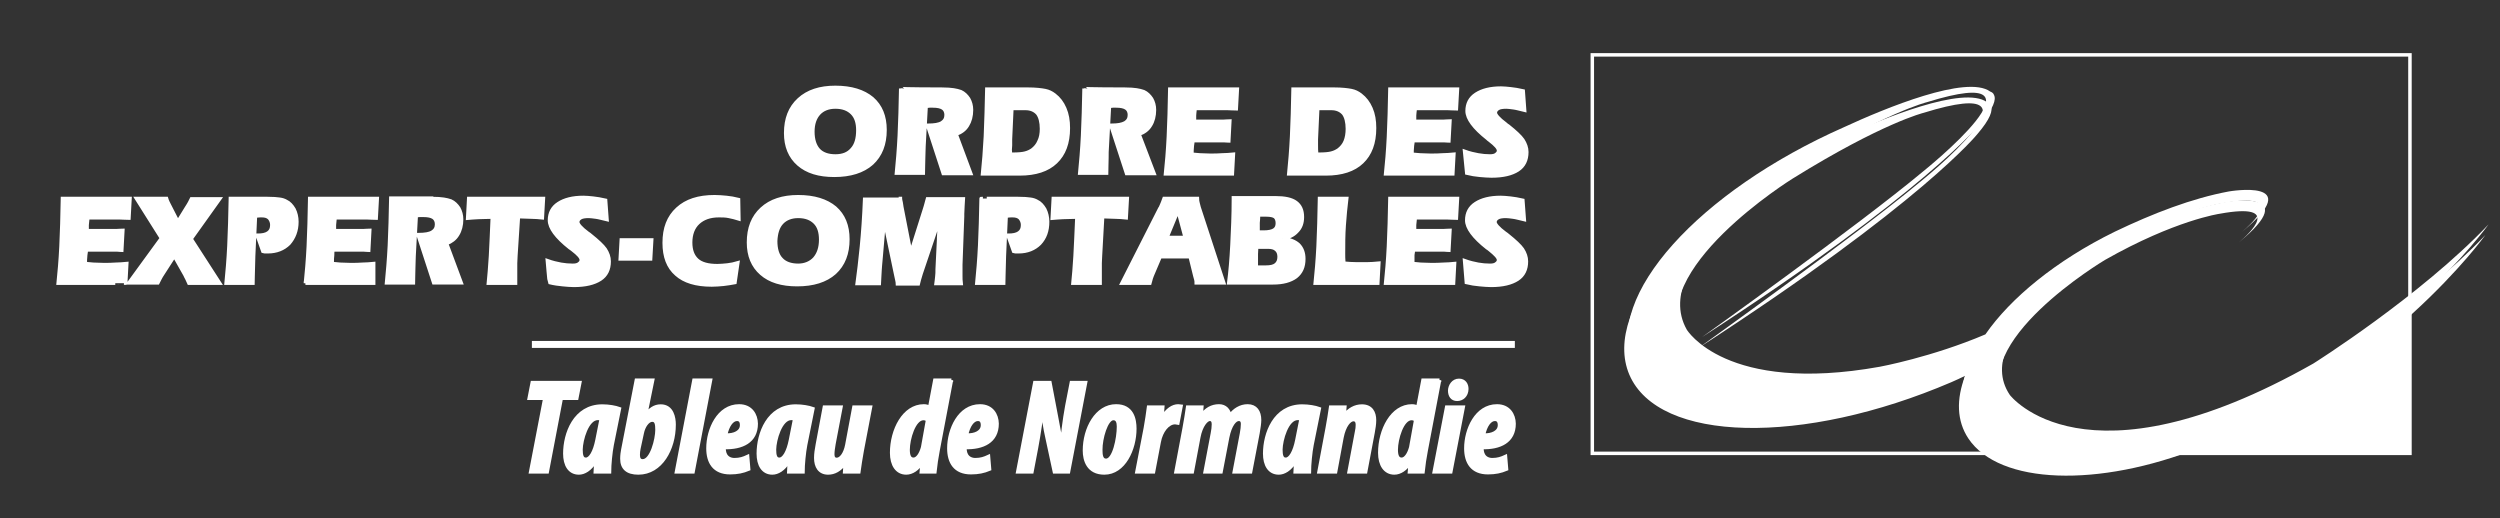 <?xml version="1.0" encoding="UTF-8"?> <svg xmlns="http://www.w3.org/2000/svg" xmlns:xlink="http://www.w3.org/1999/xlink" version="1.1" id="Calque_1" x="0px" y="0px" width="717.123px" height="148.629px" viewBox="0 0 717.123 148.629" xml:space="preserve"><rect x="0" y="0" width="717.123" height="148.629" fill="#333333" stroke="none"/> <path fill="none" stroke="#FFFFFF" d="M456.752,130.045h234.541V15.739H456.752V130.045z"></path> <path fill="#FFFFFF" d="M575.297,130.045c0,0,25.452-0.144,71.179-14.623c25.913-8.23,44.817-30.637,44.817-30.637v45.26H575.297 L575.297,130.045z"></path> <path fill="#FFFFFF" d="M662.637,107.342c-65.694,37.195-87.041,8.99-87.041,8.99c-12.031-17.826,28.205-41.765,28.205-41.765 c20.113-11.427,32.923-13.253,32.923-13.253c18.438-3.364,8.381,5.789,5.483,8.231c18.903-15.552-3.813-11.595-3.813-11.595 c-10.511,1.994-21.639,6.255-32.761,11.595c-16.771,8.23-29.882,19.047-37.041,29.403c-15.396,6.556-30.337,9.314-30.337,9.314 c-44.2,7.925-55.328-10.681-55.328-10.681c-11.271-19.963,31.247-46.325,31.247-46.325c25.758-16.006,37.651-18.904,37.651-18.904 c38.867-12.05-1.221,19.969-1.221,19.969C532.162,67.707,487.35,99.72,487.35,99.72c64.015-41.459,79.864-61.267,79.864-61.267 c3.664-4.268,4.579-6.866,3.809-8.236l0,0c-0.145-0.467-0.604-0.76-1.055-0.916c-6.716-4.873-30.037,4.723-41.926,10.206 c-41.758,18.442-68.886,48.63-60.661,67.988c8.386,19.508,49.695,20.424,92.369,2.131c1.37-0.604,2.735-1.215,3.956-1.832 c-2.586,6.699-2.437,12.949,0.922,17.988c8.836,13.26,37.341,14.182,66.45,2.592c53.651-21.482,81.852-60.96,81.852-60.96 C693.429,87.983,662.637,107.342,662.637,107.342"></path> <path fill="#FFFFFF" d="M663.553,104.295c-65.694,37.189-87.034,8.996-87.034,8.996c-12.045-17.832,28.188-41.757,28.188-41.757 c20.131-11.433,32.929-13.271,32.929-13.271c18.442-3.34,8.388,5.789,5.483,8.237c18.903-15.545-3.809-11.577-3.809-11.577 c-10.518,1.97-21.645,6.237-32.767,11.577c-16.771,8.23-29.876,19.053-37.035,29.415c-15.4,6.556-30.331,9.291-30.331,9.291 c-44.206,7.932-55.334-10.66-55.334-10.66c-11.276-19.977,31.247-46.344,31.247-46.344c25.751-16.006,37.651-18.897,37.651-18.897 c38.86-12.044-1.221,19.969-1.221,19.969c-18.449,15.396-63.254,47.397-63.254,47.397c64.008-41.454,79.857-61.268,79.857-61.268 c3.669-4.274,4.585-6.86,3.819-8.237l0,0c-0.15-0.455-0.611-0.748-1.065-0.91c-6.704-4.884-30.038,4.723-41.92,10.218 c-41.758,18.449-68.893,48.618-60.661,67.971c8.38,19.509,49.689,20.425,92.369,2.138c1.364-0.61,2.741-1.215,3.962-1.819 c-2.598,6.698-2.441,12.959,0.916,17.976c8.835,13.266,37.341,14.182,66.45,2.58c53.646-21.472,81.852-60.955,81.852-60.955 C694.34,84.937,663.553,104.295,663.553,104.295"></path> <path fill="#FFFFFF" stroke="#FFFFFF" d="M234.901,32.547c1.128-1.227,2.769-1.85,4.717-1.85c2.155,0,3.69,0.623,4.819,1.748 c1.125,1.131,1.64,2.771,1.64,4.92c0,2.354-0.515,4.202-1.64,5.429c-1.128,1.329-2.664,1.952-4.819,1.952 c-2.152,0-3.789-0.623-4.819-1.742c-1.022-1.131-1.637-2.867-1.637-5.226C233.162,35.517,233.775,33.781,234.901,32.547 M250.072,46.902c2.565-2.364,3.795-5.537,3.795-9.644c0-3.891-1.229-6.866-3.693-9.015c-2.46-2.053-5.946-3.172-10.556-3.172 c-4.406,0-7.889,1.119-10.451,3.478c-2.57,2.365-3.792,5.531-3.792,9.638c0,3.789,1.222,6.764,3.688,8.919 c2.463,2.149,5.839,3.178,10.248,3.178C243.927,50.284,247.507,49.153,250.072,46.902 M270.059,25.574 c1.539,0,2.769,0.103,3.483,0.216c0.722,0.096,1.439,0.299,2.054,0.503c0.919,0.419,1.64,1.131,2.254,2.047 c0.512,0.928,0.819,1.958,0.819,3.179c0,1.748-0.413,3.28-1.128,4.412c-0.715,1.227-1.844,2.047-3.276,2.562l4.198,11.277h-7.893 l-4.507-13.839h0.207c1.739,0,3.07-0.204,3.894-0.712c0.817-0.521,1.228-1.233,1.228-2.269c0-0.808-0.309-1.526-0.919-1.934 c-0.62-0.413-1.538-0.623-2.87-0.623c-0.309,0-0.617,0-0.922,0c-0.309,0-0.722,0.102-1.027,0.102L265.04,41.88 c0,1.023-0.104,2.143-0.104,3.478c0,1.437-0.103,2.867-0.103,4.304h-7.686c0.302-3.077,0.61-6.657,0.816-10.763 c0.206-4.101,0.312-8.602,0.41-13.522C258.375,25.574,270.059,25.574,270.059,25.574z M289.846,41.67c0-0.725,0-1.323,0-1.748 l0.403-8.812h3.896c1.542,0,2.664,0.521,3.483,1.437c0.724,0.928,1.128,2.46,1.128,4.412c0,1.329-0.201,2.556-0.715,3.585 c-0.413,1.023-1.131,1.837-1.947,2.46c-0.617,0.407-1.23,0.718-2.051,0.922c-0.715,0.198-1.947,0.312-3.48,0.312h-0.718 C289.738,43.304,289.738,42.49,289.846,41.67L289.846,41.67z M292.509,49.877c4.505,0,7.995-1.131,10.351-3.394 c2.357-2.245,3.588-5.423,3.588-9.739c0-2.149-0.312-3.993-1.027-5.633c-0.715-1.646-1.637-2.867-2.969-3.891 c-0.823-0.623-1.641-1.03-2.664-1.233c-1.03-0.197-2.667-0.413-5.024-0.413h-11.686c-0.104,4.521-0.207,9.021-0.41,13.535 c-0.207,4.094-0.512,7.686-0.822,10.769L292.509,49.877L292.509,49.877z M322.541,25.574c1.538,0,2.766,0.103,3.48,0.216 c0.719,0.096,1.439,0.299,2.054,0.503c0.922,0.419,1.637,1.131,2.254,2.047c0.515,0.928,0.82,1.958,0.82,3.179 c0,1.748-0.407,3.28-1.128,4.412c-0.716,1.227-1.845,2.047-3.28,2.562l4.307,11.277h-7.893l-4.514-13.839h0.209 c1.739,0,2.97-0.204,3.892-0.712c0.823-0.521,1.229-1.233,1.229-2.269c0-0.808-0.305-1.526-0.922-1.934 c-0.61-0.413-1.532-0.623-2.864-0.623c-0.312,0-0.619,0-0.928,0c-0.306,0-0.617,0.102-1.021,0.102l-0.616,11.385 c-0.108,1.125-0.108,2.358-0.108,3.478c0,1.341-0.096,2.771-0.096,4.304h-7.689c0.306-3.077,0.614-6.657,0.817-10.763 c0.209-4.101,0.309-8.602,0.416-13.522C310.961,25.574,322.541,25.574,322.541,25.574z M334.327,49.877 c0.309-2.975,0.614-6.465,0.816-10.565c0.209-3.999,0.309-8.614,0.413-13.738h19.371l-0.308,5.639c-0.919,0-1.847-0.102-2.563-0.102 c-0.715,0-1.229,0-1.536,0h-7.688c-0.103,0.922-0.203,1.64-0.203,2.047c0,0.419,0,0.826,0,1.239v0.401h6.249 c0.715,0,1.438,0,2.152,0c0.615,0,1.229-0.102,1.742-0.102l-0.303,5.74c-0.413,0-0.822-0.09-1.332-0.09c-0.413,0-1.128,0-2.05,0 h-6.872c-0.102,0.503-0.102,1.018-0.201,1.425c0,0.509-0.104,0.922-0.104,1.431c0,0.317,0,0.521,0,0.623s0,0.299,0,0.413 c0.718,0.096,1.434,0.096,2.256,0.197c0.82,0,1.847,0.102,2.972,0.102c1.228,0,2.355,0,3.481-0.102c1.025,0,2.152-0.102,3.178-0.197 l-0.305,5.639H334.327z M377.582,41.67c0-0.725,0-1.323,0-1.748l0.406-8.812h3.892c1.544,0,2.669,0.521,3.495,1.437 c0.713,0.928,1.12,2.46,1.12,4.412c0,1.329-0.198,2.556-0.617,3.585c-0.407,1.023-1.125,1.837-1.938,2.46 c-0.622,0.407-1.232,0.718-2.06,0.922c-0.713,0.198-1.938,0.312-3.483,0.312h-0.713C377.582,43.304,377.582,42.49,377.582,41.67 L377.582,41.67z M380.346,49.877c4.509,0,7.998-1.131,10.356-3.394c2.353-2.245,3.585-5.423,3.585-9.739 c0-2.149-0.305-3.993-1.023-5.633c-0.718-1.646-1.646-2.867-2.975-3.891c-0.82-0.623-1.641-1.03-2.664-1.233 c-1.029-0.197-2.67-0.413-5.022-0.413h-11.685c-0.102,4.921-0.209,9.434-0.413,13.535c-0.203,4.094-0.509,7.686-0.819,10.769 L380.346,49.877L380.346,49.877z M397.467,49.877c0.313-2.975,0.61-6.465,0.814-10.565c0.209-3.999,0.311-8.614,0.419-13.738h19.37 l-0.313,5.639c-0.921,0-1.843-0.102-2.562-0.102c-0.72,0-1.233,0-1.538,0h-7.688c-0.102,0.922-0.209,1.64-0.209,2.047 c0,0.419,0,0.826,0,1.239v0.401h6.262c0.819,0,1.531,0,2.144,0c0.622,0,1.231-0.102,1.748-0.102l-0.313,5.74 c-0.406,0-0.813-0.09-1.329-0.09c-0.412,0-1.125,0-2.047,0h-6.872c-0.102,0.503-0.102,1.018-0.202,1.425 c0,0.509-0.108,0.922-0.108,1.431c0,0.317,0,0.521,0,0.623s0,0.299,0,0.413c0.719,0.096,1.437,0.096,2.263,0.197 c0.814,0,1.838,0.102,2.977,0.102c1.221,0,2.454,0,3.579-0.102c1.022,0,2.154-0.102,3.179-0.197l-0.306,5.639H397.467z M420.118,43.412c1.437,0.515,2.765,0.826,3.891,1.023c1.125,0.209,2.263,0.312,3.388,0.312c0.72,0,1.336-0.102,1.736-0.413 c0.419-0.312,0.725-0.611,0.725-1.131c0-0.712-0.825-1.634-2.567-2.975c-0.3-0.198-0.515-0.401-0.617-0.509l0,0 c-3.891-3.071-5.836-5.734-5.836-7.89c0-2.053,0.814-3.687,2.563-4.818c1.734-1.125,4.1-1.742,7.171-1.742 c0.825,0,1.748,0.108,2.766,0.209c1.029,0.096,2.263,0.312,3.591,0.611l0.407,5.543c-1.329-0.312-2.353-0.617-3.172-0.718 c-0.826-0.108-1.539-0.216-2.048-0.216c-1.029,0-1.851,0.108-2.358,0.413c-0.515,0.312-0.826,0.718-0.826,1.239 c0,0.599,0.929,1.73,2.874,3.167c0.312,0.311,0.61,0.509,0.819,0.623c2.054,1.64,3.484,2.969,4.202,3.999 c0.713,1.125,1.132,2.245,1.132,3.478c0,2.256-0.826,4.004-2.563,5.13c-1.748,1.131-4.207,1.736-7.59,1.736 c-1.028,0-2.047-0.102-3.279-0.198c-1.233-0.102-2.563-0.317-3.789-0.622L420.118,43.412L420.118,43.412z M16.689,81.231 c0.305-2.975,0.614-6.458,0.816-10.547c0.207-4.005,0.31-8.62,0.413-13.744H37.29l-0.308,5.639c-0.82,0-1.742-0.102-2.563-0.102 c-0.715,0-1.229,0-1.539,0h-7.686c-0.104,0.712-0.104,1.335-0.207,2.047c0,0.407,0,0.826,0,1.227v0.413h6.36 c0.813,0,1.531,0,2.148,0c0.61,0,1.228-0.096,1.742-0.096l-0.311,5.734c-0.404,0-0.82-0.102-1.225-0.102c-0.41,0-1.131,0-2.056,0 h-6.863c-0.104,0.509-0.104,1.018-0.204,1.437c0,0.509-0.107,0.922-0.107,1.437c0,0.306,0,0.509,0,0.611s0,0.305,0,0.419 c0.721,0.09,1.434,0.09,2.257,0.204c0.819,0,1.847,0.096,2.972,0.096c1.228,0,2.361,0,3.486-0.096c1.023,0,2.151-0.114,3.176-0.204 l-0.305,5.626C36.162,81.231,16.689,81.231,16.689,81.231z M54.207,81.231c-0.213-0.516-0.413-0.921-0.62-1.329 c-0.207-0.407-0.406-0.718-0.512-1.022l-3.077-5.441L46.82,78.37c-0.407,0.61-0.718,1.125-0.919,1.532 c-0.204,0.407-0.41,0.813-0.62,1.228h-8.299l9.329-12.804L39.134,56.94h8.611c0.103,0.413,0.305,0.718,0.407,1.023 c0.107,0.317,0.312,0.521,0.41,0.826l2.463,4.813l2.457-3.999c0.104-0.204,0.312-0.515,0.512-0.814 c0.213-0.305,0.515-0.916,0.928-1.748h8.097l-8.201,11.487l8.201,12.702L54.207,81.231L54.207,81.231z M76.65,56.94 c1.637,0,2.868,0.102,3.583,0.215c0.721,0.09,1.334,0.299,1.847,0.599c0.925,0.413,1.644,1.239,2.256,2.263 c0.513,1.03,0.823,2.257,0.823,3.585c0,2.562-0.823,4.609-2.26,6.255c-1.539,1.539-3.588,2.353-6.052,2.353c-0.198,0-0.404,0-0.61,0 c-0.204,0-0.512,0-0.82-0.096l-1.64-4.621c1.437,0,2.46-0.198,3.176-0.712c0.718-0.509,1.026-1.221,1.026-2.257 c0-0.82-0.309-1.431-0.712-1.945c-0.516-0.515-1.233-0.718-2.161-0.718c-0.404,0-0.919,0-1.739,0.107h-0.099l-0.516,11.469 c0,1.239-0.102,2.574-0.102,3.801c0,1.329-0.104,2.664-0.104,3.992h-7.683c0.302-3.069,0.614-6.656,0.814-10.756 c0.203-4.112,0.312-8.614,0.412-13.534H76.65L76.65,56.94z M87.614,81.231c0.308-2.975,0.614-6.458,0.823-10.547 c0.204-4.005,0.302-8.62,0.406-13.744h19.374l-0.311,5.639c-0.817,0-1.742-0.102-2.559-0.102c-0.716,0-1.228,0-1.539,0h-7.687 c-0.104,0.712-0.104,1.335-0.204,2.047c0,0.407,0,0.826,0,1.227v0.413h6.249c0.82,0,1.539,0,2.155,0c0.613,0,1.23-0.096,1.739-0.096 l-0.303,5.734c-0.412,0-0.822-0.102-1.335-0.102c-0.718,0-1.332,0-2.047,0h-6.872c-0.102,0.509-0.102,1.018-0.102,1.437 c-0.103,0.718-0.103,1.437-0.103,2.047c0,0.102,0,0.305,0,0.419c0.716,0.09,1.435,0.09,2.252,0.204c0.825,0,1.85,0.096,2.978,0.096 c1.228,0,2.353,0,3.484-0.096c1.125,0,2.148-0.114,3.176-0.204v5.626H87.614V81.231z M123.793,56.94c1.544,0,2.77,0.102,3.49,0.215 c0.715,0.09,1.434,0.299,2.05,0.503c0.918,0.413,1.638,1.131,2.256,2.053c0.51,0.922,0.82,2.053,0.82,3.172 c0,1.748-0.413,3.28-1.131,4.412c-0.718,1.233-1.841,2.047-3.176,2.562l4.198,11.271h-7.893l-4.507-13.833h0.207 c1.739,0,3.074-0.209,3.894-0.718c0.82-0.509,1.233-1.227,1.233-2.257c0-0.814-0.308-1.538-0.925-1.945s-1.542-0.61-2.873-0.61 c-0.306,0-0.614,0-1.027,0c-0.302,0-0.61,0.096-1.021,0.096l-0.613,11.481c0,1.023-0.108,2.149-0.108,3.485 c0,1.43-0.102,2.866-0.102,4.303h-7.684c0.303-3.07,0.613-6.661,0.82-10.756c0.204-4.1,0.306-8.607,0.407-13.534h11.682 L123.793,56.94L123.793,56.94z M155.877,56.94l-0.311,5.537c-1.024-0.102-2.042-0.203-3.071-0.203c-1.027,0-1.946-0.102-2.972-0.102 h-0.82l-0.715,11.068c0,0.719-0.104,1.438-0.104,2.251c0,0.832,0,1.545,0,2.358c0,0.935,0,1.539,0,2.053c0,0.509,0,0.921,0,1.329 h-7.787c0.199-1.945,0.409-4.609,0.612-7.793c0.201-3.172,0.31-6.961,0.513-11.164c-1.538,0-2.87,0.102-3.999,0.102 c-1.23,0.102-2.152,0.102-3.071,0.204l0.302-5.639L155.877,56.94L155.877,56.94z M157.009,74.772 c1.435,0.516,2.767,0.832,3.895,1.036c1.122,0.204,2.253,0.299,3.382,0.299c0.715,0,1.332-0.096,1.742-0.413 c0.41-0.299,0.715-0.611,0.715-1.12c0-0.718-0.82-1.646-2.559-2.975c-0.313-0.204-0.516-0.407-0.614-0.509c0,0,0,0-0.103,0 c-3.899-3.083-5.845-5.741-5.845-7.902c0-2.047,0.82-3.687,2.565-4.813c1.738-1.131,4.097-1.742,7.171-1.742 c0.82,0,1.742,0.102,2.769,0.203c1.023,0.102,2.254,0.317,3.585,0.617l0.41,5.537c-1.329-0.305-2.354-0.617-3.175-0.718 c-0.82-0.102-1.536-0.209-2.05-0.209c-1.027,0-1.848,0.107-2.358,0.413c-0.512,0.306-0.82,0.712-0.82,1.228 c0,0.616,0.926,1.742,2.87,3.178c0.31,0.204,0.617,0.413,0.823,0.611c2.044,1.64,3.481,2.981,4.202,4.01 c0.715,1.12,1.125,2.251,1.125,3.478c0,2.257-0.817,3.999-2.563,5.13c-1.741,1.119-4.208,1.742-7.587,1.742 c-1.021,0-2.047-0.108-3.172-0.21c-1.229-0.102-2.567-0.305-3.795-0.609C157.518,80.926,157.009,74.772,157.009,74.772z M186.624,74.264h-8.707l0.302-5.435h8.717L186.624,74.264z M211.945,62.783c-0.922-0.306-1.952-0.509-2.87-0.718 c-0.922-0.204-1.949-0.204-2.871-0.204c-2.559,0-4.507,0.718-5.944,2.047c-1.437,1.335-2.154,3.292-2.154,5.645 c0,2.25,0.616,3.885,1.847,5.022c1.233,1.12,3.178,1.634,5.842,1.634c0.925,0,1.847-0.103,2.873-0.197 c1.021-0.108,1.945-0.317,2.973-0.617l-0.82,5.639c-1.131,0.197-2.152,0.401-3.283,0.51c-1.125,0.102-2.254,0.203-3.379,0.203 c-4.511,0-7.89-1.029-10.149-3.076c-2.357-2.047-3.483-5.022-3.483-9.016c0-4.208,1.229-7.38,3.789-9.739 c2.562-2.359,6.052-3.484,10.658-3.484c1.131,0,2.257,0.102,3.385,0.204c1.125,0.102,2.257,0.305,3.486,0.61L211.945,62.783 L211.945,62.783z M224.246,63.908c1.128-1.221,2.769-1.843,4.714-1.843c2.152,0,3.69,0.623,4.815,1.748 c1.125,1.12,1.643,2.766,1.643,4.92c0,2.359-0.62,4.106-1.742,5.423c-1.125,1.239-2.771,1.952-4.717,1.952 c-2.151,0-3.792-0.617-4.818-1.742c-1.125-1.125-1.644-2.969-1.644-5.231C222.603,66.883,223.114,65.141,224.246,63.908 M239.414,78.256c2.565-2.354,3.792-5.537,3.792-9.625c0-3.903-1.227-6.866-3.689-9.027c-2.458-2.047-5.944-3.172-10.557-3.172 c-4.405,0-7.893,1.125-10.458,3.484c-2.562,2.358-3.792,5.531-3.792,9.637c0,3.789,1.23,6.77,3.688,8.912 c2.466,2.156,5.849,3.179,10.254,3.179C233.267,81.644,236.852,80.519,239.414,78.256 M258.276,56.94 c0,0.305,0.099,0.718,0.204,1.131c0.099,0.413,0.099,0.814,0.204,1.329l2.564,13.121l3.892-12.295 c0.207-0.724,0.416-1.233,0.515-1.742c0.105-0.521,0.306-1.03,0.41-1.443h10.248c-0.103,1.239-0.103,2.67-0.207,4.31 c0,0.305,0,0.616,0,0.712l-0.509,13.839c0,0.108,0,0.306,0,0.718c0,0.305,0,0.51,0,0.82c0,0.516,0,1.125,0,1.742 s0,1.335,0.102,2.154h-7.174c0.102-0.623,0.102-1.34,0.207-1.951c0.099-0.719,0.099-1.432,0.099-2.149l0.41-8.41 c0-0.198,0-0.916,0.102-2.251c0-1.335,0.105-2.568,0.105-3.585l-5.226,15.474c-0.206,0.719-0.41,1.336-0.516,1.742 c-0.102,0.414-0.207,0.826-0.308,1.229h-5.947c0-0.307-0.096-0.719-0.2-1.229c-0.102-0.515-0.207-0.922-0.309-1.424l-3.28-15.689 l-1.022,11.787c-0.105,0.725-0.105,1.533-0.209,2.563c-0.097,1.023-0.097,2.359-0.204,3.896h-6.352 c0.41-2.969,0.82-6.459,1.233-10.56c0.4-4.101,0.715-8.608,0.919-13.624h10.251V56.94H258.276z M291.995,56.94 c1.637,0,2.87,0.102,3.588,0.215c0.719,0.09,1.329,0.299,1.844,0.599c0.929,0.413,1.645,1.239,2.257,2.263 c0.513,1.03,0.82,2.257,0.82,3.585c0,2.562-0.715,4.609-2.257,6.255c-1.536,1.539-3.589,2.353-6.046,2.353c-0.207,0-0.41,0-0.613,0 c-0.204,0-0.512,0-0.822-0.096l-1.641-4.621c1.439,0,2.463-0.198,3.179-0.712c0.715-0.509,1.026-1.221,1.026-2.257 c0-0.82-0.312-1.431-0.718-1.945c-0.515-0.515-1.227-0.718-2.152-0.718c-0.41,0-0.928,0-1.745,0.107h-0.102l-0.512,11.469 c0,1.239-0.103,2.574-0.103,3.801c0,1.329-0.104,2.664-0.104,3.992h-7.687c0.306-3.069,0.613-6.656,0.817-10.756 c0.207-4.112,0.312-8.614,0.413-13.534C281.337,56.94,291.995,56.94,291.995,56.94z M323.358,56.94l-0.309,5.537 c-1.026-0.102-2.047-0.203-3.071-0.203c-1.026,0-1.951-0.102-2.975-0.102h-0.718l-0.614,11.068c0,0.719-0.104,1.438-0.104,2.251 c0,0.719,0,1.545,0,2.358c0,0.935,0,1.539,0,2.053c0,0.509,0,0.921,0,1.329h-7.785c0.204-1.945,0.41-4.609,0.609-7.793 c0.204-3.172,0.31-6.961,0.519-11.164c-1.542,0-2.874,0.102-4.002,0.102c-1.125,0.102-2.152,0.102-3.071,0.204l0.302-5.639 L323.358,56.94L323.358,56.94z M339.966,68.116h-5.229l3.175-7.686L339.966,68.116z M321.82,81.231h7.997 c0.099-0.407,0.308-0.921,0.409-1.43c0.203-0.516,0.306-0.922,0.516-1.336l2.05-4.818h8.604l1.335,5.436 c0.102,0.414,0.203,0.82,0.308,1.125c0.099,0.313,0.099,0.72,0.099,0.922h7.894l-7.07-21.626c-0.102-0.413-0.207-0.82-0.311-1.221 c-0.1-0.407-0.201-0.826-0.201-1.341h-9.536c-0.302,0.814-0.509,1.437-0.715,1.85s-0.309,0.814-0.513,1.018L321.82,81.231 L321.82,81.231z M360.872,63.908c0-0.401,0.104-0.814,0.104-1.329s0-0.814,0.103-0.922h2.152c1.229,0,2.05,0.204,2.46,0.515 c0.412,0.305,0.719,0.922,0.719,1.838c0,0.922-0.307,1.55-0.922,1.951c-0.616,0.401-1.644,0.617-2.973,0.617h-1.64L360.872,63.908 L360.872,63.908z M360.363,75.288c0-0.712,0-1.228,0-1.533c0-0.317,0-0.617,0-0.916l0.099-1.958h3.283 c1.021,0,1.844,0.21,2.357,0.719c0.51,0.407,0.817,1.119,0.817,2.047c0,1.03-0.309,1.748-0.925,2.257 c-0.614,0.509-1.536,0.718-2.868,0.718h-2.765L360.363,75.288L360.363,75.288z M353.799,56.94c0,4.825-0.203,9.224-0.407,13.325 c-0.207,4.1-0.515,7.692-0.922,10.864h12.705c2.87,0,5.025-0.61,6.563-1.742c1.531-1.227,2.251-2.867,2.251-5.124 c0-1.742-0.509-3.071-1.532-4.101c-1.03-0.922-2.565-1.532-4.612-1.742c1.841-0.305,3.176-0.928,4.199-2.059 c1.023-1.012,1.538-2.353,1.538-4.088c0-1.952-0.61-3.28-1.844-4.202c-1.233-0.916-3.18-1.335-5.944-1.335h-11.996L353.799,56.94 L353.799,56.94z M386.297,56.94c-0.311,2.46-0.515,5.028-0.724,7.692c-0.198,2.766-0.198,5.423-0.198,8.207 c0,0.599,0,1.425,0.096,2.556c0,0.096,0,0.096,0,0.096c1.233,0.114,2.461,0.204,3.688,0.204c1.03,0,2.06,0,2.98,0 c1.019,0,2.148-0.09,3.376-0.204l-0.3,5.74h-17.944c0.312-2.975,0.615-6.458,0.825-10.547c0.203-4.005,0.3-8.62,0.407-13.744 H386.297L386.297,56.94z M397.467,81.231c0.313-2.975,0.61-6.458,0.814-10.547c0.209-4.005,0.311-8.62,0.419-13.744h19.37 l-0.313,5.639c-0.813,0-1.741-0.102-2.562-0.102c-0.72,0-1.233,0-1.538,0h-7.688c-0.102,0.712-0.102,1.335-0.209,2.047 c0,0.407,0,0.826,0,1.227v0.413h6.262c0.819,0,1.531,0,2.144,0c0.622,0,1.231-0.096,1.748-0.096l-0.313,5.734 c-0.406,0-0.813-0.102-1.228-0.102s-1.131,0-2.047,0h-6.872c-0.103,0.509-0.103,1.018-0.203,1.437c0,0.509,0,0.922,0,1.437 c0,0.306,0,0.509,0,0.611s0,0.305,0,0.419c0.718,0.09,1.431,0.09,2.25,0.204c0.82,0,1.851,0.096,2.976,0.096 c1.233,0,2.364,0,3.593-0.096c1.125,0,2.153-0.114,3.172-0.204l-0.299,5.626L397.467,81.231L397.467,81.231z M420.118,74.772 c1.437,0.516,2.765,0.832,3.891,1.036c1.125,0.204,2.263,0.299,3.388,0.299c0.72,0,1.336-0.096,1.736-0.413 c0.419-0.299,0.725-0.611,0.725-1.12c0-0.718-0.929-1.646-2.567-2.975c-0.3-0.204-0.515-0.407-0.617-0.509c0,0,0,0-0.102,0 c-3.892-3.083-5.836-5.741-5.836-7.902c0-2.047,0.819-3.687,2.556-4.813c1.748-1.131,4.105-1.742,7.184-1.742 c0.813,0,1.735,0.102,2.767,0.203c1.018,0.102,2.25,0.317,3.585,0.617l0.413,5.537c-1.335-0.305-2.358-0.617-3.186-0.718 c-0.813-0.102-1.532-0.209-2.047-0.209c-1.028,0-1.844,0.107-2.357,0.413c-0.516,0.306-0.82,0.712-0.82,1.228 c0,0.616,0.928,1.742,2.873,3.178c0.306,0.204,0.617,0.413,0.819,0.611c2.048,1.64,3.483,2.981,4.202,4.01 c0.72,1.12,1.125,2.251,1.125,3.478c0,2.257-0.818,3.999-2.562,5.13c-1.742,1.119-4.202,1.742-7.584,1.742 c-1.03,0-2.055-0.108-3.274-0.21c-1.232-0.102-2.567-0.305-3.801-0.609L420.118,74.772L420.118,74.772z"></path> <g> <path fill="#FFFFFF" stroke="#FFFFFF" d="M156.286,114.235h-4.483l0.874-4.483h13.64l-0.874,4.483h-4.445l-4.027,21.125h-4.75 L156.286,114.235z"></path> <path fill="#FFFFFF" stroke="#FFFFFF" d="M170.76,135.36c0.038-0.988,0.076-2.014,0.152-3.115h-0.152 c-1.444,2.47-3.268,3.419-4.711,3.419c-2.698,0-4.027-2.317-4.027-5.547c0-5.661,2.812-13.64,10.752-13.64 c1.862,0,3.724,0.342,4.901,0.76l-2.09,10.372c-0.418,2.128-0.76,5.737-0.76,7.751H170.76z M172.47,120.125 c-0.38-0.076-0.722-0.114-0.988-0.114c-3.115,0-4.787,6.23-4.825,8.929c0,1.634,0.228,2.812,1.406,2.812 c1.292,0,2.508-2.09,3.191-5.51L172.47,120.125z"></path> <path fill="#FFFFFF" stroke="#FFFFFF" d="M187.209,109.068l-2.052,10.068h0.076c1.14-1.672,2.508-2.659,4.293-2.659 c3.306,0,3.837,3.419,3.837,5.318c0,6.953-3.761,13.868-10.258,13.868c-3.191,0-4.711-1.405-4.711-4.065 c0-1.025,0.152-2.014,0.266-2.583l3.875-19.947H187.209z M183.257,128.672c-0.114,0.608-0.19,1.179-0.19,1.824 c0,1.025,0.342,1.71,1.292,1.71c2.583,0,4.103-6.231,4.103-8.891c0-1.596-0.152-2.812-1.368-2.812 c-1.292,0-2.508,1.785-2.888,3.761L183.257,128.672z"></path> <path fill="#FFFFFF" stroke="#FFFFFF" d="M194.044,135.36l5.015-26.292h4.75l-5.015,26.292H194.044z"></path> <path fill="#FFFFFF" stroke="#FFFFFF" d="M214.749,134.562c-1.634,0.684-3.229,1.025-5.319,1.025c-4.597,0-6.345-3.001-6.345-6.99 c0-5.396,3.001-12.158,8.929-12.158c3.382,0,4.863,2.545,4.901,5.091c0,5.092-4.065,6.991-9.232,6.839 c0,0.532,0.038,1.482,0.456,2.166c0.418,0.76,1.292,1.33,2.546,1.33c1.558,0,2.622-0.38,3.761-0.912L214.749,134.562z M211.406,120.276c-1.444,0-2.735,1.824-3.268,4.521c2.508,0.114,4.598-0.874,4.598-2.85 C212.736,120.884,212.318,120.276,211.406,120.276z"></path> <path fill="#FFFFFF" stroke="#FFFFFF" d="M226.259,135.36c0.038-0.988,0.076-2.014,0.152-3.115h-0.152 c-1.444,2.47-3.268,3.419-4.711,3.419c-2.698,0-4.027-2.317-4.027-5.547c0-5.661,2.812-13.64,10.752-13.64 c1.862,0,3.724,0.342,4.901,0.76l-2.09,10.372c-0.418,2.128-0.76,5.737-0.76,7.751H226.259z M227.968,120.125 c-0.38-0.076-0.722-0.114-0.988-0.114c-3.115,0-4.787,6.23-4.825,8.929c0,1.634,0.228,2.812,1.406,2.812 c1.292,0,2.508-2.09,3.191-5.51L227.968,120.125z"></path> <path fill="#FFFFFF" stroke="#FFFFFF" d="M249.698,116.781l-2.394,12.538c-0.418,2.166-0.684,4.255-0.95,6.041h-4.065l0.152-2.47 l-0.076-0.076c-1.368,1.976-3.078,2.85-4.825,2.85c-2.47,0-3.534-1.861-3.534-4.293c0-1.178,0.19-2.432,0.456-3.838l2.014-10.752 h4.75l-2.014,10.563c-0.19,1.14-0.342,2.09-0.342,3.001c0,0.874,0.342,1.444,1.14,1.444c1.216,0,2.432-1.596,2.925-4.218 l2.014-10.79H249.698z"></path> <path fill="#FFFFFF" stroke="#FFFFFF" d="M272.907,109.068l-3.837,20.175c-0.38,1.976-0.722,4.218-0.912,6.117h-3.875l0.228-2.735 h-0.076c-1.102,1.899-2.85,3.039-4.483,3.039c-2.66,0-4.179-2.317-4.179-5.774c0-6.535,3.496-13.45,9.232-13.45 c0.684,0,1.254,0.189,1.672,0.456l1.482-7.827H272.907z M266.069,120.504c-0.266-0.267-0.684-0.456-1.178-0.456 c-2.736,0-4.407,5.889-4.407,8.967c0,1.709,0.418,2.735,1.558,2.735c1.102,0,2.09-1.444,2.622-3.42L266.069,120.504z"></path> <path fill="#FFFFFF" stroke="#FFFFFF" d="M283.847,134.562c-1.634,0.684-3.229,1.025-5.319,1.025c-4.597,0-6.345-3.001-6.345-6.99 c0-5.396,3.001-12.158,8.929-12.158c3.382,0,4.863,2.545,4.901,5.091c0,5.092-4.065,6.991-9.232,6.839 c0,0.532,0.038,1.482,0.456,2.166c0.418,0.76,1.292,1.33,2.546,1.33c1.558,0,2.622-0.38,3.761-0.912L283.847,134.562z M280.503,120.276c-1.444,0-2.735,1.824-3.268,4.521c2.508,0.114,4.598-0.874,4.598-2.85 C281.833,120.884,281.415,120.276,280.503,120.276z"></path> <path fill="#FFFFFF" stroke="#FFFFFF" d="M291.935,135.36l4.901-25.608h4.332l1.938,10.183c0.684,3.382,1.102,5.813,1.292,7.94 h0.076c0.304-2.812,0.76-7.219,1.558-11.474l1.292-6.649h4.065l-4.901,25.608h-4.028l-2.051-9.536 c-0.798-3.572-1.026-5.319-1.33-8.511h-0.076c-0.304,2.583-0.874,6.839-1.709,11.246L296,135.36H291.935z"></path> <path fill="#FFFFFF" stroke="#FFFFFF" d="M325.518,122.974c0,5.851-3.116,12.689-8.739,12.689c-4.673,0-5.699-3.686-5.699-6.421 c0-6.307,3.458-12.804,9.081-12.804C324.834,116.439,325.518,120.352,325.518,122.974z M315.754,129.015 c0,1.367,0.076,3.039,1.52,3.039c2.317,0,3.571-6.345,3.571-9.688c0-1.254-0.304-2.317-1.482-2.317 C317.311,120.048,315.716,125.824,315.754,129.015z"></path> <path fill="#FFFFFF" stroke="#FFFFFF" d="M326.123,135.36l2.432-12.614c0.38-2.09,0.684-4.217,0.912-5.965h4.065 c-0.076,0.987-0.114,1.976-0.266,3.077h0.114c1.368-2.355,3.04-3.419,4.598-3.419c0.304,0,0.532,0.038,0.798,0.075l-0.912,4.788 c-0.152-0.038-0.532-0.076-0.798-0.076c-2.052,0-3.989,2.394-4.559,5.547l-1.634,8.587H326.123z"></path> <path fill="#FFFFFF" stroke="#FFFFFF" d="M337.329,135.36l2.355-12.538c0.418-2.166,0.722-4.256,0.988-6.041h4.065l-0.19,2.508 h0.076c1.292-1.862,2.963-2.85,5.053-2.85c1.786,0,2.85,1.216,3.116,2.85c1.216-1.71,3.04-2.85,5.091-2.85 c2.318,0,3.419,1.634,3.419,4.065c0,0.76-0.189,2.241-0.456,3.723l-2.128,11.133h-4.673l2.089-11.019 c0.19-1.063,0.304-1.938,0.304-2.773c0-0.798-0.38-1.292-1.102-1.292c-1.064,0-2.47,1.558-3.191,5.167l-1.9,9.917h-4.559 l2.089-11.019c0.19-0.949,0.304-1.823,0.304-2.659s-0.304-1.406-1.064-1.406c-0.912,0-2.507,1.71-3.153,5.167l-1.862,9.917H337.329 z"></path> <path fill="#FFFFFF" stroke="#FFFFFF" d="M371.518,135.36c0.039-0.988,0.076-2.014,0.152-3.115h-0.152 c-1.443,2.47-3.268,3.419-4.711,3.419c-2.697,0-4.027-2.317-4.027-5.547c0-5.661,2.812-13.64,10.752-13.64 c1.862,0,3.725,0.342,4.902,0.76l-2.09,10.372c-0.418,2.128-0.76,5.737-0.76,7.751H371.518z M373.228,120.125 c-0.38-0.076-0.722-0.114-0.987-0.114c-3.115,0-4.787,6.23-4.826,8.929c0,1.634,0.229,2.812,1.406,2.812 c1.292,0,2.508-2.09,3.191-5.51L373.228,120.125z"></path> <path fill="#FFFFFF" stroke="#FFFFFF" d="M378.354,135.36l2.355-12.538c0.418-2.166,0.723-4.256,0.988-6.041h4.064l-0.189,2.394 h0.076c1.292-1.71,3.039-2.697,5.016-2.697c2.659,0,3.609,1.861,3.609,4.065c0,1.102-0.19,2.241-0.418,3.533l-2.128,11.284h-4.749 l2.166-11.551c0.151-0.646,0.228-1.253,0.228-1.976c0-0.873-0.343-1.481-1.14-1.481c-1.102,0-2.622,1.634-3.306,5.167l-1.823,9.841 H378.354z"></path> <path fill="#FFFFFF" stroke="#FFFFFF" d="M412.926,109.068l-3.837,20.175c-0.381,1.976-0.723,4.218-0.912,6.117h-3.875l0.228-2.735 h-0.076c-1.102,1.899-2.85,3.039-4.483,3.039c-2.659,0-4.18-2.317-4.18-5.774c0-6.535,3.496-13.45,9.232-13.45 c0.685,0,1.254,0.189,1.672,0.456l1.482-7.827H412.926z M406.087,120.504c-0.266-0.267-0.684-0.456-1.178-0.456 c-2.735,0-4.407,5.889-4.407,8.967c0,1.709,0.418,2.735,1.558,2.735c1.102,0,2.09-1.444,2.621-3.42L406.087,120.504z"></path> <path fill="#FFFFFF" stroke="#FFFFFF" d="M411.403,135.36l3.571-18.579h4.749l-3.571,18.579H411.403z M415.848,112.032 c0.037-1.368,0.987-2.926,2.659-2.926c1.558,0,2.241,1.178,2.241,2.47c-0.037,1.899-1.329,2.963-2.773,2.963 C416.494,114.539,415.848,113.437,415.848,112.032z"></path> <path fill="#FFFFFF" stroke="#FFFFFF" d="M432.145,134.562c-1.633,0.684-3.229,1.025-5.318,1.025c-4.598,0-6.346-3.001-6.346-6.99 c0-5.396,3.002-12.158,8.929-12.158c3.382,0,4.863,2.545,4.901,5.091c0,5.092-4.065,6.991-9.232,6.839 c0,0.532,0.037,1.482,0.455,2.166c0.418,0.76,1.293,1.33,2.547,1.33c1.557,0,2.621-0.38,3.761-0.912L432.145,134.562z M428.802,120.276c-1.443,0-2.734,1.824-3.268,4.521c2.508,0.114,4.598-0.874,4.598-2.85 C430.132,120.884,429.714,120.276,428.802,120.276z"></path> </g> <line fill="#FFFFFF" stroke="#FFFFFF" stroke-width="2" x1="434.532" y1="98.799" x2="152.57" y2="98.799"></line> </svg> 